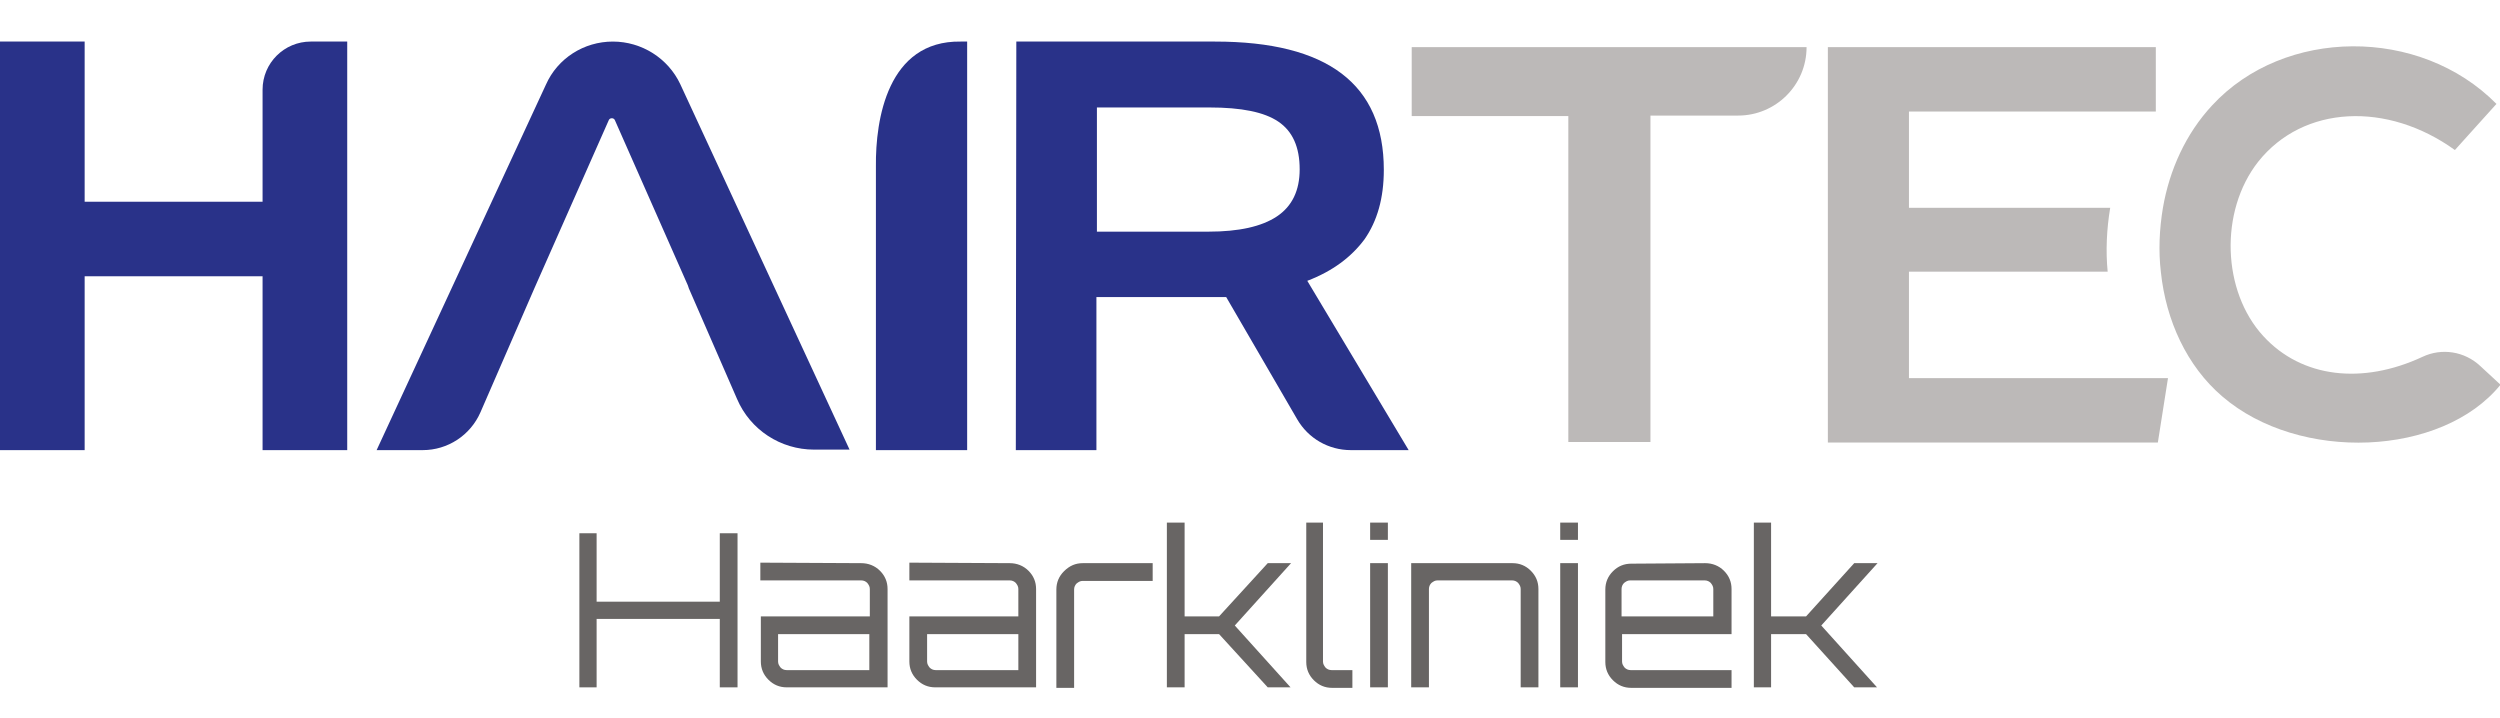<?xml version="1.0" encoding="UTF-8"?>
<!-- Generator: Adobe Illustrator 28.1.0, SVG Export Plug-In . SVG Version: 6.00 Build 0)  -->
<svg xmlns="http://www.w3.org/2000/svg" xmlns:xlink="http://www.w3.org/1999/xlink" version="1.1" id="katman_1" x="0px" y="0px" viewBox="0 0 493.2 141.7" style="enable-background:new 0 0 493.2 141.7;" xml:space="preserve">
<style type="text/css">
	.st0{fill:#686564;}
	.st1{clip-path:url(#SVGID_00000163775789362189368860000017825517186267163296_);fill:#686564;}
	.st2{clip-path:url(#SVGID_00000177473253235557431350000006034559412057848709_);fill:#686564;}
	.st3{clip-path:url(#SVGID_00000085233749957075791930000014059788920719053478_);fill:#686564;}
	.st4{clip-path:url(#SVGID_00000057835690023127274770000013066535842990070452_);fill:#686564;}
	.st5{clip-path:url(#SVGID_00000148660361400825458230000011806353105338937009_);fill:#686564;}
	.st6{clip-path:url(#SVGID_00000155847921858154394960000007565372162075823018_);fill:#686564;}
	.st7{clip-path:url(#SVGID_00000050652666495349556820000011755147514497922990_);fill:#686564;}
	.st8{clip-path:url(#SVGID_00000163763641472470005110000009033607480499864739_);fill:#686564;}
	.st9{clip-path:url(#SVGID_00000114759776338082702730000015850613954531983791_);fill:#686564;}
	.st10{clip-path:url(#SVGID_00000032641245315683312180000016960077681269264049_);fill:#686564;}
	.st11{clip-path:url(#SVGID_00000176020161578606937870000009042788270584244912_);fill:#293289;}
	.st12{clip-path:url(#SVGID_00000099659547273457364900000001378528277095362196_);fill:#293289;}
	.st13{clip-path:url(#SVGID_00000142152565633229041710000007783851315229554852_);fill:#293289;}
	.st14{clip-path:url(#SVGID_00000135656876513505742290000012460967624992574861_);fill:#293289;}
	.st15{clip-path:url(#SVGID_00000176029417446028889610000010443475285894244287_);fill:#BCB9B8;}
	.st16{clip-path:url(#SVGID_00000135685797011515099150000014809304956660337802_);fill:#BCB9B8;}
	.st17{clip-path:url(#SVGID_00000031165533108461028640000012662288206565228936_);fill:#BCB9B8;}
</style>
<polygon class="st0" points="142,105.2 142,118.7 117.7,118.7 117.7,105.2 114.3,105.2 114.3,135.6 117.7,135.6 117.7,122.1   142,122.1 142,135.6 145.5,135.6 145.5,105.2 "></polygon>
<g>
	<g>
		<g>
			<defs>
				<rect id="SVGID_1_" x="0" y="8.2" width="493.2" height="127.4"></rect>
			</defs>
			<clipPath id="SVGID_00000145772820773424816390000014271035925403424645_">
				<use xlink:href="#SVGID_1_" style="overflow:visible;"></use>
			</clipPath>
			<path style="clip-path:url(#SVGID_00000145772820773424816390000014271035925403424645_);fill:#686564;" d="M169.9,111.1     c1.4,0,2.7,0.5,3.7,1.5s1.5,2.2,1.5,3.6v19.4h-19.9c-1.4,0-2.6-0.5-3.6-1.5s-1.5-2.2-1.5-3.6v-8.9h21.5v-5.4     c0-0.5-0.2-0.8-0.5-1.2c-0.3-0.3-0.7-0.5-1.2-0.5H150V111L169.9,111.1L169.9,111.1z M171.5,132.2v-7.1h-18v5.4     c0,0.5,0.2,0.8,0.5,1.2c0.3,0.3,0.7,0.5,1.2,0.5H171.5z"></path>
		</g>
	</g>
	<g>
		<g>
			<defs>
				<rect id="SVGID_00000109739193562020877710000015341093077273342617_" x="0" y="8.2" width="493.2" height="127.4"></rect>
			</defs>
			<clipPath id="SVGID_00000029013528492366808910000001261170201970921911_">
				<use xlink:href="#SVGID_00000109739193562020877710000015341093077273342617_" style="overflow:visible;"></use>
			</clipPath>
			<path style="clip-path:url(#SVGID_00000029013528492366808910000001261170201970921911_);fill:#686564;" d="M199.2,111.1     c1.4,0,2.7,0.5,3.7,1.5s1.5,2.2,1.5,3.6v19.4h-19.9c-1.4,0-2.6-0.5-3.6-1.5s-1.5-2.2-1.5-3.6v-8.9h21.5v-5.4     c0-0.5-0.2-0.8-0.5-1.2c-0.3-0.3-0.7-0.5-1.2-0.5h-19.8V111L199.2,111.1L199.2,111.1z M200.9,132.2v-7.1h-18v5.4     c0,0.5,0.2,0.8,0.5,1.2c0.3,0.3,0.7,0.5,1.2,0.5H200.9z"></path>
		</g>
	</g>
	<g>
		<g>
			<defs>
				<rect id="SVGID_00000063594361257147615520000007187041982669097406_" x="0" y="8.2" width="493.2" height="127.4"></rect>
			</defs>
			<clipPath id="SVGID_00000145021694081706018620000003049695125601273535_">
				<use xlink:href="#SVGID_00000063594361257147615520000007187041982669097406_" style="overflow:visible;"></use>
			</clipPath>
			<path style="clip-path:url(#SVGID_00000145021694081706018620000003049695125601273535_);fill:#686564;" d="M213.6,111.1h13.8     v3.5h-13.8c-0.5,0-0.8,0.2-1.2,0.5c-0.3,0.3-0.5,0.7-0.5,1.2v19.4h-3.5v-19.4c0-1.4,0.5-2.6,1.5-3.6     C211,111.6,212.2,111.1,213.6,111.1"></path>
		</g>
	</g>
	<g>
		<g>
			<defs>
				<rect id="SVGID_00000121973526913477928880000011283068176760702653_" x="0" y="8.2" width="493.2" height="127.4"></rect>
			</defs>
			<clipPath id="SVGID_00000152977919777531012280000005035596504278774204_">
				<use xlink:href="#SVGID_00000121973526913477928880000011283068176760702653_" style="overflow:visible;"></use>
			</clipPath>
			<polygon style="clip-path:url(#SVGID_00000152977919777531012280000005035596504278774204_);fill:#686564;" points="250.1,111.1      254.7,111.1 243.6,123.4 254.6,135.6 250.1,135.6 240.5,125.1 233.7,125.1 233.7,135.6 230.2,135.6 230.2,103.1 233.7,103.1      233.7,121.6 240.5,121.6    "></polygon>
		</g>
	</g>
	<g>
		<g>
			<defs>
				<rect id="SVGID_00000181044766055296965240000012667400404359069615_" x="0" y="8.2" width="493.2" height="127.4"></rect>
			</defs>
			<clipPath id="SVGID_00000112598954971344692060000001118836618047020706_">
				<use xlink:href="#SVGID_00000181044766055296965240000012667400404359069615_" style="overflow:visible;"></use>
			</clipPath>
			<path style="clip-path:url(#SVGID_00000112598954971344692060000001118836618047020706_);fill:#686564;" d="M257.5,103.1h3.5     v27.4c0,0.5,0.2,0.8,0.5,1.2c0.3,0.3,0.7,0.5,1.2,0.5h4.1v3.5h-4c-1.4,0-2.6-0.5-3.6-1.5s-1.5-2.2-1.5-3.6v-27.5H257.5z"></path>
		</g>
	</g>
	<g>
		<g>
			<defs>
				<rect id="SVGID_00000171682737586018759660000013906308735409044634_" x="0" y="8.2" width="493.2" height="127.4"></rect>
			</defs>
			<clipPath id="SVGID_00000072992246870742793570000003297883739571183034_">
				<use xlink:href="#SVGID_00000171682737586018759660000013906308735409044634_" style="overflow:visible;"></use>
			</clipPath>
			<path style="clip-path:url(#SVGID_00000072992246870742793570000003297883739571183034_);fill:#686564;" d="M270.3,103.1h3.5v3.4     h-3.5V103.1z M270.3,111.1h3.5v24.5h-3.5V111.1z"></path>
		</g>
	</g>
	<g>
		<g>
			<defs>
				<rect id="SVGID_00000053521907818503469510000018183224142846144958_" x="0" y="8.2" width="493.2" height="127.4"></rect>
			</defs>
			<clipPath id="SVGID_00000063610526082758450000000013001839661656167604_">
				<use xlink:href="#SVGID_00000053521907818503469510000018183224142846144958_" style="overflow:visible;"></use>
			</clipPath>
			<path style="clip-path:url(#SVGID_00000063610526082758450000000013001839661656167604_);fill:#686564;" d="M298.4,111.1     c1.4,0,2.6,0.5,3.6,1.5s1.5,2.2,1.5,3.6v19.4H300v-19.4c0-0.5-0.2-0.8-0.5-1.2c-0.3-0.3-0.7-0.5-1.2-0.5h-14.7     c-0.5,0-0.8,0.2-1.2,0.5c-0.3,0.3-0.5,0.7-0.5,1.2v19.4h-3.5v-24.5H298.4z"></path>
		</g>
	</g>
	<g>
		<g>
			<defs>
				<rect id="SVGID_00000052106324249508143640000011352088058061683098_" x="0" y="8.2" width="493.2" height="127.4"></rect>
			</defs>
			<clipPath id="SVGID_00000145761701431160480090000013965263728835969722_">
				<use xlink:href="#SVGID_00000052106324249508143640000011352088058061683098_" style="overflow:visible;"></use>
			</clipPath>
			<path style="clip-path:url(#SVGID_00000145761701431160480090000013965263728835969722_);fill:#686564;" d="M307.8,103.1h3.5v3.4     h-3.5V103.1z M307.8,111.1h3.5v24.5h-3.5V111.1z"></path>
		</g>
	</g>
	<g>
		<g>
			<defs>
				<rect id="SVGID_00000144333767247471271580000012704542475885848193_" x="0" y="8.2" width="493.2" height="127.4"></rect>
			</defs>
			<clipPath id="SVGID_00000114067549306133438080000016901401293270874013_">
				<use xlink:href="#SVGID_00000144333767247471271580000012704542475885848193_" style="overflow:visible;"></use>
			</clipPath>
			<path style="clip-path:url(#SVGID_00000114067549306133438080000016901401293270874013_);fill:#686564;" d="M336.4,111.1     c1.4,0,2.7,0.5,3.7,1.5s1.5,2.2,1.5,3.6v8.9H320v5.4c0,0.5,0.2,0.8,0.5,1.2c0.3,0.3,0.7,0.5,1.2,0.5h19.9v3.5h-19.8     c-1.4,0-2.6-0.5-3.6-1.5s-1.5-2.2-1.5-3.6v-14.3c0-1.4,0.5-2.6,1.5-3.6s2.2-1.5,3.6-1.5L336.4,111.1L336.4,111.1z M320,121.6h18     v-5.4c0-0.5-0.2-0.8-0.5-1.2c-0.3-0.3-0.7-0.5-1.2-0.5h-14.7c-0.5,0-0.8,0.2-1.2,0.5c-0.3,0.3-0.5,0.7-0.5,1.2v5.4H320z"></path>
		</g>
	</g>
	<g>
		<g>
			<defs>
				<rect id="SVGID_00000008841540963871390860000008731729257949325199_" x="0" y="8.2" width="493.2" height="127.4"></rect>
			</defs>
			<clipPath id="SVGID_00000008121053871273664570000010731942282495506611_">
				<use xlink:href="#SVGID_00000008841540963871390860000008731729257949325199_" style="overflow:visible;"></use>
			</clipPath>
			<polygon style="clip-path:url(#SVGID_00000008121053871273664570000010731942282495506611_);fill:#686564;" points="365.8,111.1      370.4,111.1 359.3,123.4 370.3,135.6 365.8,135.6 356.3,125.1 349.4,125.1 349.4,135.6 346,135.6 346,103.1 349.4,103.1      349.4,121.6 356.3,121.6    "></polygon>
		</g>
	</g>
	<g>
		<g>
			<defs>
				<rect id="SVGID_00000032623941076657950720000012108904884775745972_" x="0" y="8.2" width="493.2" height="127.4"></rect>
			</defs>
			<clipPath id="SVGID_00000121270739175379170450000015810806614820987563_">
				<use xlink:href="#SVGID_00000032623941076657950720000012108904884775745972_" style="overflow:visible;"></use>
			</clipPath>
			<path style="clip-path:url(#SVGID_00000121270739175379170450000015810806614820987563_);fill:#293289;" d="M0,8.2h16.7v31.6     h35.1V17.7c0-5.3,4.3-9.5,9.5-9.5h7.2v80.6H51.8V54.5H16.7v34.3H0V8.2z"></path>
		</g>
	</g>
	<g>
		<g>
			<defs>
				<rect id="SVGID_00000143616913120103368390000012721129154019796411_" x="0" y="8.2" width="493.2" height="127.4"></rect>
			</defs>
			<clipPath id="SVGID_00000116228210128735458890000000201999193941071757_">
				<use xlink:href="#SVGID_00000143616913120103368390000012721129154019796411_" style="overflow:visible;"></use>
			</clipPath>
			<path style="clip-path:url(#SVGID_00000116228210128735458890000000201999193941071757_);fill:#293289;" d="M120.9,8.2L120.9,8.2     c-5.7,0-10.9,3.3-13.2,8.5L74.3,88.8h9.1c4.9,0,9.4-2.9,11.4-7.5l10.7-24.6l0,0l14.6-33c0.2-0.5,1-0.5,1.2,0l14.4,32.6l0.2,0.6     l9.5,21.8c2.6,6.1,8.6,10,15.2,10h7l-33.4-72.1C131.8,11.5,126.6,8.2,120.9,8.2"></path>
		</g>
	</g>
	<g>
		<g>
			<defs>
				<rect id="SVGID_00000170960518295564278050000007039351910361701783_" x="0" y="8.2" width="493.2" height="127.4"></rect>
			</defs>
			<clipPath id="SVGID_00000084511614083778350000000004100173796768778646_">
				<use xlink:href="#SVGID_00000170960518295564278050000007039351910361701783_" style="overflow:visible;"></use>
			</clipPath>
			<path style="clip-path:url(#SVGID_00000084511614083778350000000004100173796768778646_);fill:#293289;" d="M189.5,8.2h1.3v80.6     h-18v-56C172.7,23.6,175.1,8,189.5,8.2"></path>
		</g>
	</g>
	<g>
		<g>
			<defs>
				<rect id="SVGID_00000132080087065765240270000010167627799679252900_" x="0" y="8.2" width="493.2" height="127.4"></rect>
			</defs>
			<clipPath id="SVGID_00000002365255472616206800000016953830553616604032_">
				<use xlink:href="#SVGID_00000132080087065765240270000010167627799679252900_" style="overflow:visible;"></use>
			</clipPath>
			<path style="clip-path:url(#SVGID_00000002365255472616206800000016953830553616604032_);fill:#293289;" d="M200.5,8.2h39.2     c22.2,0,33.3,8.4,33.3,25.3c0,5.6-1.3,10.1-3.8,13.7c-2.6,3.5-6.3,6.3-11.3,8.2l20,33.4h-11.4c-4.4,0-8.4-2.3-10.6-6.1l-14-24.1     h-1.7h-2.4h-21.5v30.2h-15.9L200.5,8.2L200.5,8.2z M238.4,45.7c6,0,10.5-1,13.5-3s4.5-5.1,4.5-9.3c0-4.4-1.4-7.5-4.2-9.4     s-7.3-2.8-13.6-2.8h-22.2v24.5H238.4z"></path>
		</g>
	</g>
	<g>
		<g>
			<defs>
				<rect id="SVGID_00000155869145329309536230000005287206577977867192_" x="0" y="8.2" width="493.2" height="127.4"></rect>
			</defs>
			<clipPath id="SVGID_00000038391085232363078600000004429285613888830896_">
				<use xlink:href="#SVGID_00000155869145329309536230000005287206577977867192_" style="overflow:visible;"></use>
			</clipPath>
			<path style="clip-path:url(#SVGID_00000038391085232363078600000004429285613888830896_);fill:#BCB9B8;" d="M309.4,22.9h-30.9     V9.3h77.9c0,7.5-6.1,13.5-13.5,13.5h-17.3v64.4h-16.2V22.9z"></path>
		</g>
	</g>
	<g>
		<g>
			<defs>
				<rect id="SVGID_00000134247547524870628020000016856224968327236522_" x="0" y="8.2" width="493.2" height="127.4"></rect>
			</defs>
			<clipPath id="SVGID_00000090260624870768666410000017208813769872432047_">
				<use xlink:href="#SVGID_00000134247547524870628020000016856224968327236522_" style="overflow:visible;"></use>
			</clipPath>
			<path style="clip-path:url(#SVGID_00000090260624870768666410000017208813769872432047_);fill:#BCB9B8;" d="M416.3,41h-39.7V22     h48.7V9.3h-64.7v78h65.1l2-12.7h-51.1v-21h39.2C415.4,49.5,415.6,45.2,416.3,41"></path>
		</g>
	</g>
	<g>
		<g>
			<defs>
				<rect id="SVGID_00000011734226728482918220000014410566458457592765_" x="0" y="8.2" width="493.2" height="127.4"></rect>
			</defs>
			<clipPath id="SVGID_00000054955927916242848500000013095450226293364119_">
				<use xlink:href="#SVGID_00000011734226728482918220000014410566458457592765_" style="overflow:visible;"></use>
			</clipPath>
			<path style="clip-path:url(#SVGID_00000054955927916242848500000013095450226293364119_);fill:#BCB9B8;" d="M489.3,72.2     c-3.1-2.9-7.6-3.6-11.4-1.8c-11.8,5.5-23.8,4.2-31.4-4.1c-8.1-8.8-8.7-24.6-1-34.4c8.9-11.2,25.5-11.9,38.8-2.3     c2.6-2.9,5.2-5.8,8.2-9.1c-15.1-15.3-41.9-15.1-56.1,0.3c-5.2,5.6-8.4,12.7-9.7,20.2c-0.7,4.2-0.9,8.5-0.4,12.7     c1,9.5,5.1,18.5,12.1,24.5c15.2,13.1,43.4,11.9,54.9-2.3C491.9,74.6,490.6,73.4,489.3,72.2"></path>
		</g>
	</g>
</g>
</svg>
